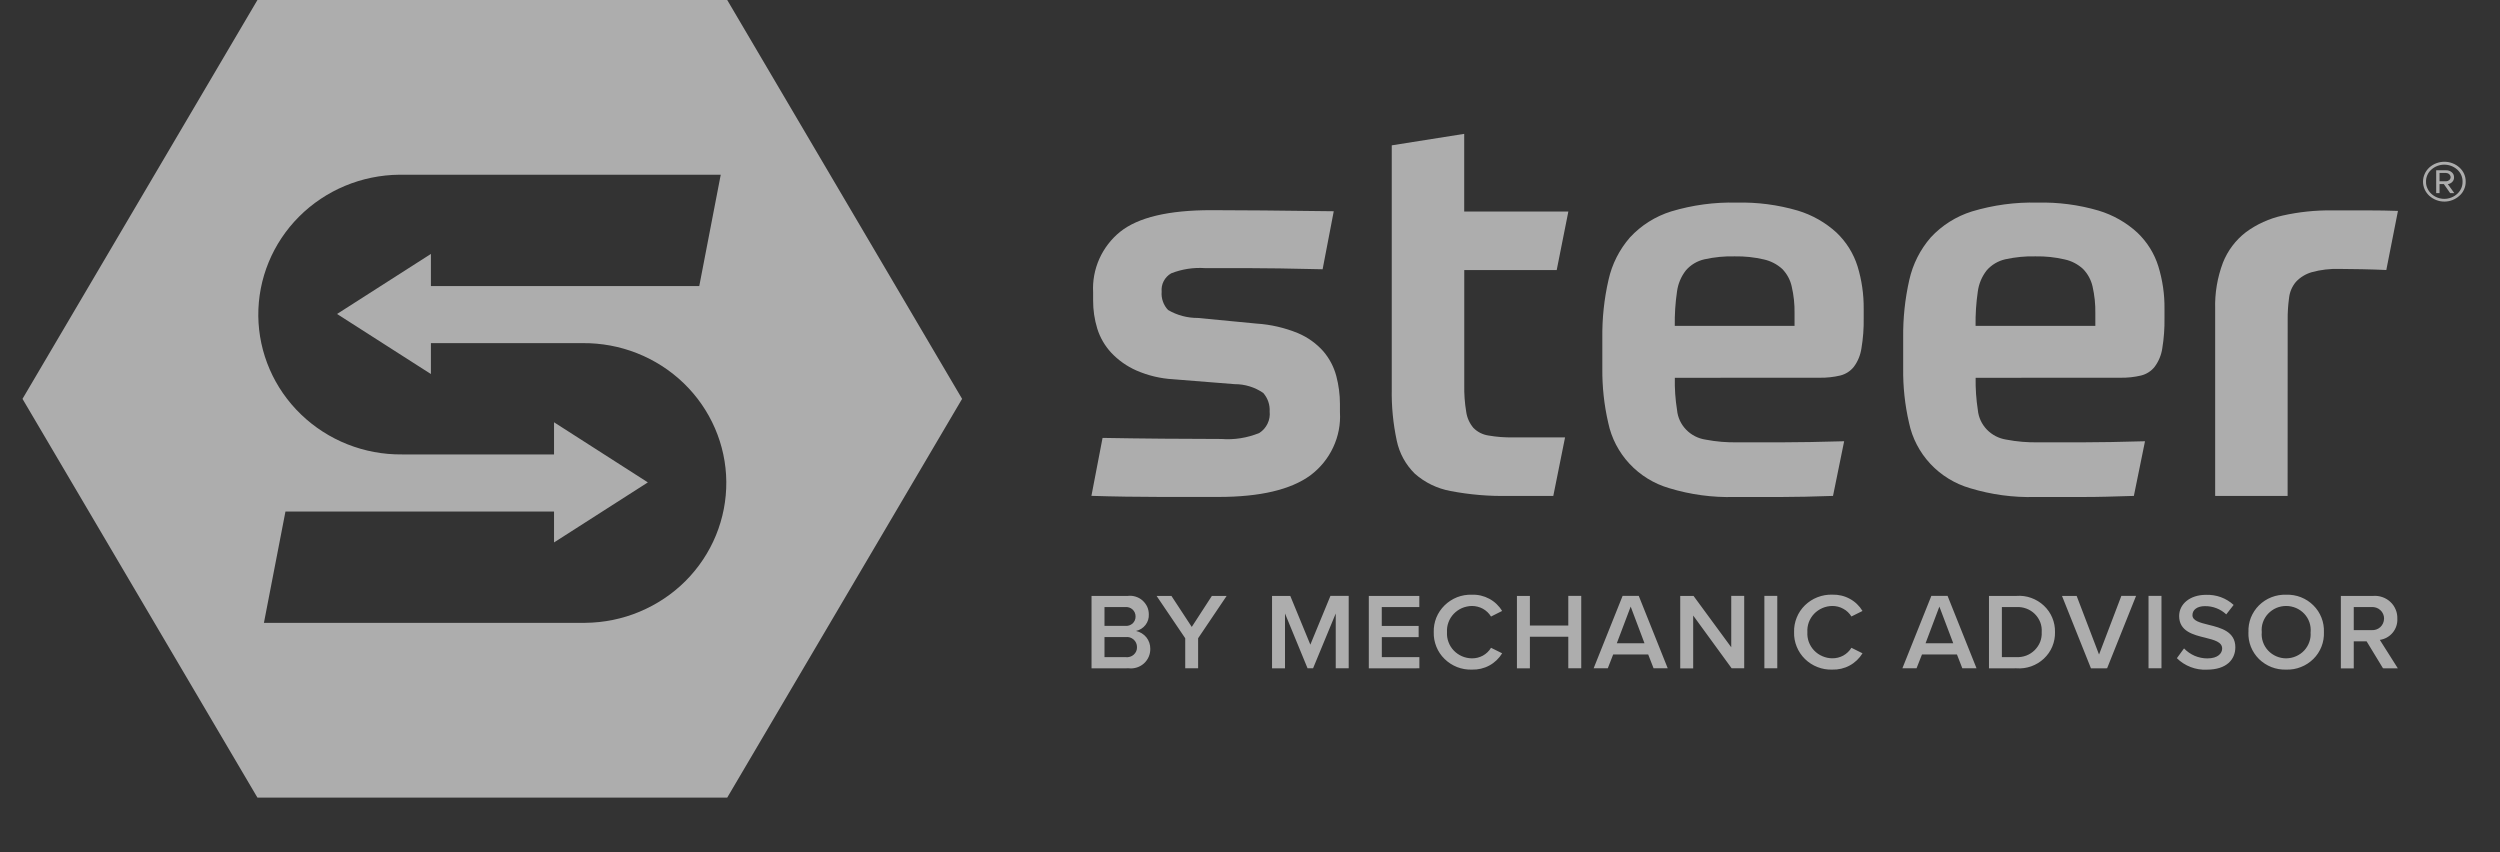 <?xml version="1.0" encoding="UTF-8"?> <svg xmlns="http://www.w3.org/2000/svg" width="44" height="15" viewBox="0 0 44 15" fill="none"><rect x="0" y="0" width="44" height="15" fill="#333333" stroke="none"/> <g opacity="0.6"> <path d="M12.799 0H4.531L0.396 7.02L4.531 14.038H12.799L16.933 7.02L12.799 0ZM10.252 10.962H4.645L5.024 9.003H9.751V9.547L11.402 8.49L9.751 7.432V7.998H7.077C6.412 8.005 5.772 7.751 5.298 7.294C4.823 6.837 4.553 6.213 4.546 5.56C4.54 4.907 4.798 4.279 5.264 3.812C5.73 3.346 6.365 3.081 7.03 3.075H12.685L12.307 5.035H7.584V4.469L5.932 5.526L7.584 6.583V6.039H10.252C10.581 6.036 10.908 6.096 11.213 6.217C11.519 6.338 11.797 6.517 12.032 6.743C12.267 6.97 12.454 7.239 12.583 7.537C12.712 7.834 12.78 8.154 12.783 8.477C12.786 8.8 12.724 9.121 12.601 9.421C12.478 9.721 12.296 9.994 12.066 10.225C11.835 10.456 11.56 10.639 11.257 10.766C10.954 10.893 10.629 10.959 10.3 10.962H10.252V10.962Z" fill="white"></path> <path d="M22.113 5.695C22.364 5.711 22.611 5.768 22.843 5.863C23.016 5.936 23.17 6.046 23.293 6.186C23.4 6.312 23.477 6.46 23.519 6.619C23.561 6.779 23.583 6.944 23.583 7.11V7.254C23.596 7.467 23.555 7.679 23.464 7.873C23.374 8.067 23.236 8.236 23.063 8.366C22.716 8.619 22.177 8.746 21.445 8.746H20.43C20.231 8.746 20.026 8.744 19.818 8.741C19.609 8.738 19.406 8.733 19.209 8.727L19.405 7.707C19.738 7.713 20.095 7.718 20.474 7.721C20.853 7.724 21.193 7.726 21.494 7.726C21.723 7.744 21.953 7.707 22.165 7.62C22.228 7.579 22.277 7.523 22.309 7.456C22.341 7.39 22.354 7.316 22.346 7.244C22.353 7.124 22.313 7.007 22.233 6.916C22.085 6.814 21.909 6.76 21.728 6.761L20.651 6.675C20.426 6.663 20.205 6.61 19.999 6.52C19.832 6.446 19.682 6.34 19.557 6.207C19.445 6.086 19.361 5.941 19.312 5.784C19.263 5.623 19.238 5.456 19.239 5.288V5.143C19.228 4.942 19.266 4.741 19.348 4.556C19.431 4.371 19.556 4.208 19.714 4.08C20.031 3.826 20.565 3.699 21.317 3.699C21.598 3.699 21.905 3.701 22.239 3.704C22.572 3.707 22.984 3.712 23.474 3.718L23.278 4.739C22.99 4.732 22.739 4.727 22.523 4.724C22.308 4.721 22.12 4.72 21.96 4.719H21.21C21.006 4.705 20.802 4.736 20.612 4.811C20.556 4.843 20.511 4.891 20.481 4.948C20.451 5.005 20.439 5.07 20.445 5.133C20.44 5.192 20.447 5.251 20.467 5.306C20.486 5.362 20.517 5.413 20.558 5.456C20.717 5.549 20.898 5.597 21.082 5.596L22.113 5.695Z" fill="white"></path> <path d="M27.338 8.728H26.544C26.204 8.735 25.864 8.706 25.53 8.642C25.296 8.599 25.079 8.494 24.902 8.338C24.74 8.179 24.629 7.977 24.583 7.756C24.519 7.456 24.489 7.149 24.495 6.842V2.558L25.77 2.356V3.723H27.603L27.398 4.753H25.771V6.775C25.768 6.933 25.779 7.09 25.805 7.246C25.819 7.351 25.863 7.449 25.932 7.531C26.003 7.603 26.096 7.65 26.197 7.665C26.341 7.69 26.487 7.701 26.633 7.698H27.545L27.338 8.728Z" fill="white"></path> <path d="M29.477 6.649C29.473 6.839 29.486 7.029 29.516 7.217C29.528 7.346 29.584 7.467 29.675 7.561C29.765 7.655 29.885 7.717 30.016 7.737C30.203 7.773 30.394 7.789 30.584 7.785H31.369C31.663 7.785 32.026 7.778 32.457 7.766L32.261 8.728C32.079 8.734 31.915 8.739 31.771 8.742C31.627 8.745 31.488 8.747 31.354 8.747H30.526C30.137 8.758 29.75 8.705 29.379 8.592C29.11 8.514 28.869 8.365 28.68 8.163C28.491 7.96 28.361 7.711 28.305 7.442C28.232 7.127 28.198 6.806 28.201 6.484V5.945C28.197 5.602 28.233 5.259 28.31 4.925C28.371 4.649 28.501 4.393 28.687 4.179C28.884 3.966 29.134 3.808 29.413 3.721C29.785 3.609 30.175 3.556 30.565 3.566C30.928 3.557 31.29 3.604 31.639 3.706C31.895 3.783 32.129 3.916 32.325 4.096C32.496 4.26 32.623 4.463 32.693 4.688C32.767 4.93 32.803 5.181 32.801 5.434V5.598C32.804 5.777 32.791 5.955 32.761 6.132C32.744 6.248 32.699 6.359 32.629 6.454C32.569 6.531 32.484 6.585 32.389 6.609C32.27 6.637 32.148 6.65 32.026 6.648L29.477 6.649ZM30.536 4.512C30.355 4.507 30.174 4.525 29.997 4.564C29.871 4.593 29.757 4.66 29.673 4.757C29.587 4.866 29.533 4.996 29.515 5.133C29.486 5.332 29.473 5.534 29.476 5.735H31.584V5.514C31.587 5.355 31.57 5.197 31.534 5.042C31.509 4.926 31.451 4.82 31.368 4.734C31.277 4.651 31.165 4.593 31.044 4.566C30.877 4.527 30.706 4.509 30.535 4.512L30.536 4.512Z" fill="white"></path> <path d="M34.771 6.649C34.768 6.839 34.781 7.029 34.81 7.217C34.822 7.346 34.879 7.467 34.969 7.561C35.06 7.655 35.18 7.717 35.31 7.737C35.497 7.773 35.688 7.789 35.879 7.785H36.663C36.958 7.785 37.32 7.778 37.752 7.766L37.556 8.728C37.372 8.734 37.209 8.739 37.065 8.742C36.921 8.746 36.782 8.747 36.648 8.747H35.82C35.431 8.758 35.044 8.705 34.673 8.592C34.404 8.514 34.163 8.365 33.974 8.163C33.785 7.96 33.655 7.711 33.599 7.442C33.526 7.127 33.492 6.806 33.496 6.484V5.945C33.492 5.602 33.528 5.259 33.604 4.925C33.666 4.649 33.795 4.393 33.981 4.179C34.178 3.966 34.428 3.808 34.707 3.721C35.08 3.609 35.469 3.556 35.859 3.566C36.222 3.557 36.585 3.604 36.933 3.706C37.189 3.783 37.424 3.916 37.619 4.096C37.791 4.26 37.917 4.463 37.987 4.688C38.061 4.93 38.098 5.181 38.095 5.434V5.598C38.098 5.777 38.085 5.955 38.056 6.132C38.039 6.248 37.993 6.359 37.923 6.454C37.863 6.531 37.779 6.585 37.683 6.609C37.565 6.637 37.443 6.65 37.321 6.648L34.771 6.649ZM35.83 4.512C35.649 4.507 35.468 4.525 35.291 4.564C35.165 4.593 35.051 4.661 34.967 4.757C34.881 4.866 34.827 4.996 34.809 5.133C34.78 5.332 34.767 5.534 34.77 5.735H36.878V5.514C36.881 5.355 36.864 5.197 36.829 5.042C36.803 4.926 36.745 4.82 36.662 4.734C36.572 4.651 36.46 4.592 36.339 4.566C36.172 4.527 36.001 4.509 35.83 4.512L35.83 4.512Z" fill="white"></path> <path d="M40.262 8.728H38.987V5.436C38.979 5.158 39.026 4.882 39.124 4.622C39.207 4.412 39.346 4.227 39.526 4.088C39.718 3.946 39.939 3.846 40.173 3.794C40.459 3.73 40.752 3.699 41.046 3.703H41.684C41.86 3.703 42.034 3.706 42.204 3.712L41.999 4.752C41.868 4.746 41.724 4.741 41.567 4.738C41.41 4.735 41.28 4.733 41.175 4.733C41.01 4.728 40.844 4.747 40.685 4.791C40.579 4.822 40.484 4.88 40.41 4.959C40.342 5.038 40.3 5.136 40.288 5.239C40.27 5.371 40.261 5.504 40.263 5.638L40.262 8.728Z" fill="white"></path> <path d="M19.867 11.762C19.916 11.768 19.965 11.762 20.011 11.747C20.057 11.732 20.1 11.707 20.135 11.675C20.171 11.642 20.199 11.602 20.218 11.558C20.237 11.514 20.246 11.466 20.245 11.419C20.246 11.346 20.222 11.275 20.177 11.218C20.131 11.161 20.066 11.121 19.994 11.105C20.06 11.09 20.119 11.053 20.161 10.999C20.202 10.945 20.223 10.88 20.219 10.812C20.219 10.767 20.21 10.721 20.191 10.679C20.171 10.637 20.143 10.6 20.109 10.569C20.074 10.538 20.033 10.515 19.988 10.501C19.943 10.487 19.896 10.482 19.85 10.488H19.211V11.763L19.867 11.762ZM19.439 10.684H19.803C19.827 10.682 19.851 10.685 19.873 10.692C19.895 10.699 19.916 10.711 19.933 10.727C19.95 10.743 19.964 10.762 19.973 10.783C19.982 10.805 19.986 10.828 19.986 10.851C19.986 10.874 19.982 10.897 19.973 10.918C19.964 10.939 19.95 10.958 19.933 10.974C19.915 10.989 19.895 11.001 19.873 11.008C19.85 11.015 19.827 11.018 19.803 11.015H19.439V10.684ZM19.439 11.212H19.812C19.838 11.209 19.863 11.212 19.887 11.219C19.911 11.227 19.933 11.239 19.952 11.256C19.971 11.273 19.986 11.293 19.996 11.316C20.006 11.338 20.011 11.363 20.011 11.388C20.012 11.413 20.008 11.438 19.998 11.461C19.988 11.485 19.973 11.505 19.954 11.522C19.935 11.539 19.913 11.552 19.888 11.559C19.864 11.567 19.838 11.569 19.812 11.566H19.439V11.212ZM21.087 11.762V11.233L21.589 10.488H21.329L20.975 11.034L20.617 10.488H20.356L20.86 11.233V11.762H21.087ZM23.737 11.762V10.487H23.416L23.062 11.346L22.709 10.488H22.388V11.763H22.616V10.797L23.013 11.762H23.11L23.509 10.797V11.762H23.737ZM24.981 11.762V11.566H24.32V11.213H24.968V11.016H24.319V10.684H24.98V10.488H24.091V11.763L24.981 11.762ZM25.906 11.785C26.013 11.788 26.118 11.764 26.212 11.713C26.305 11.663 26.383 11.588 26.438 11.498L26.242 11.401C26.208 11.459 26.158 11.506 26.099 11.539C26.04 11.571 25.973 11.588 25.905 11.587C25.845 11.586 25.786 11.574 25.731 11.55C25.676 11.526 25.627 11.492 25.586 11.449C25.545 11.406 25.513 11.355 25.493 11.299C25.472 11.244 25.464 11.185 25.467 11.126C25.464 11.067 25.472 11.008 25.493 10.953C25.513 10.897 25.545 10.847 25.586 10.803C25.627 10.761 25.676 10.726 25.731 10.702C25.786 10.679 25.845 10.666 25.905 10.665C25.973 10.665 26.04 10.682 26.099 10.714C26.158 10.747 26.207 10.794 26.242 10.851L26.437 10.753C26.383 10.663 26.305 10.588 26.211 10.538C26.118 10.488 26.012 10.463 25.905 10.467C25.816 10.464 25.728 10.479 25.645 10.511C25.563 10.544 25.488 10.592 25.425 10.654C25.362 10.716 25.312 10.79 25.279 10.871C25.247 10.952 25.231 11.039 25.234 11.126C25.231 11.213 25.247 11.3 25.28 11.382C25.312 11.463 25.362 11.537 25.425 11.598C25.488 11.66 25.563 11.708 25.646 11.741C25.729 11.773 25.817 11.788 25.906 11.785V11.785ZM27.83 11.762V10.487H27.602V11.009H26.926V10.488H26.698V11.763H26.926V11.206H27.602V11.762L27.83 11.762ZM29.352 11.762L28.842 10.487H28.558L28.048 11.762H28.297L28.392 11.518H29.008L29.103 11.762H29.352ZM28.943 11.321H28.456L28.7 10.676L28.943 11.321ZM30.698 11.762V10.487H30.47V11.392L29.806 10.488H29.572V11.764H29.8V10.833L30.477 11.762H30.698ZM31.28 11.762V10.487H31.053V11.762H31.28ZM32.248 11.785C32.355 11.788 32.46 11.764 32.554 11.713C32.647 11.663 32.725 11.588 32.78 11.498L32.585 11.401C32.55 11.458 32.501 11.505 32.442 11.538C32.383 11.57 32.316 11.587 32.248 11.586C32.188 11.586 32.129 11.573 32.074 11.549C32.019 11.526 31.969 11.491 31.928 11.448C31.887 11.405 31.856 11.354 31.835 11.299C31.815 11.243 31.806 11.184 31.81 11.126C31.806 11.067 31.815 11.008 31.835 10.952C31.856 10.897 31.887 10.846 31.928 10.803C31.969 10.76 32.019 10.726 32.074 10.702C32.129 10.678 32.188 10.666 32.248 10.665C32.316 10.665 32.383 10.681 32.441 10.714C32.501 10.746 32.55 10.793 32.585 10.85L32.78 10.753C32.725 10.662 32.648 10.588 32.554 10.538C32.461 10.487 32.355 10.463 32.248 10.466C32.159 10.463 32.071 10.479 31.988 10.511C31.905 10.543 31.83 10.592 31.767 10.653C31.704 10.715 31.654 10.789 31.622 10.87C31.589 10.952 31.573 11.039 31.576 11.126C31.573 11.213 31.589 11.3 31.622 11.381C31.654 11.462 31.704 11.536 31.767 11.598C31.829 11.659 31.904 11.708 31.987 11.74C32.07 11.773 32.158 11.788 32.247 11.785L32.248 11.785ZM34.787 11.762L34.277 10.487H33.992L33.482 11.762H33.731L33.827 11.518H34.442L34.537 11.762H34.787ZM34.377 11.321H33.89L34.133 10.676L34.377 11.321ZM35.488 11.762C35.577 11.769 35.665 11.757 35.748 11.728C35.832 11.698 35.908 11.652 35.972 11.592C36.036 11.532 36.087 11.46 36.12 11.38C36.154 11.299 36.17 11.213 36.168 11.126C36.17 11.039 36.154 10.953 36.12 10.872C36.087 10.792 36.036 10.719 35.972 10.659C35.908 10.599 35.832 10.553 35.749 10.523C35.666 10.493 35.577 10.481 35.488 10.488H35.006V11.763L35.488 11.762ZM35.233 10.684H35.488C35.548 10.681 35.608 10.69 35.664 10.711C35.72 10.732 35.771 10.764 35.813 10.806C35.855 10.848 35.888 10.898 35.909 10.953C35.93 11.008 35.938 11.067 35.934 11.126C35.937 11.184 35.928 11.243 35.907 11.297C35.885 11.352 35.852 11.401 35.81 11.443C35.769 11.484 35.718 11.517 35.663 11.538C35.607 11.559 35.548 11.568 35.488 11.566H35.233V10.684ZM37.085 11.762L37.595 10.487H37.336L36.943 11.52L36.549 10.488H36.291L36.801 11.763L37.085 11.762ZM38.042 11.762V10.487H37.814V11.762H38.042ZM38.313 11.584C38.381 11.652 38.464 11.705 38.555 11.74C38.645 11.775 38.743 11.791 38.84 11.786C39.191 11.786 39.342 11.604 39.342 11.392C39.342 11.115 39.087 11.05 38.873 10.997C38.719 10.959 38.587 10.926 38.587 10.827C38.587 10.731 38.672 10.668 38.806 10.668C38.946 10.666 39.081 10.718 39.182 10.813L39.312 10.647C39.247 10.587 39.171 10.541 39.087 10.51C39.004 10.48 38.915 10.466 38.826 10.469C38.542 10.469 38.353 10.632 38.353 10.842C38.353 11.111 38.602 11.173 38.814 11.224C38.972 11.264 39.11 11.299 39.11 11.414C39.11 11.498 39.036 11.588 38.849 11.588C38.772 11.588 38.696 11.572 38.625 11.542C38.555 11.511 38.491 11.467 38.439 11.412L38.313 11.584ZM39.572 11.127C39.569 11.214 39.583 11.3 39.615 11.382C39.647 11.463 39.696 11.537 39.758 11.599C39.821 11.66 39.896 11.709 39.978 11.741C40.06 11.773 40.149 11.788 40.237 11.785C40.326 11.788 40.414 11.773 40.496 11.74C40.579 11.708 40.653 11.659 40.715 11.598C40.778 11.536 40.826 11.462 40.858 11.381C40.89 11.3 40.904 11.213 40.901 11.126C40.904 11.039 40.89 10.952 40.858 10.871C40.826 10.79 40.778 10.716 40.715 10.654C40.653 10.592 40.579 10.544 40.496 10.511C40.414 10.479 40.326 10.464 40.237 10.467C40.149 10.464 40.06 10.479 39.978 10.511C39.896 10.543 39.821 10.592 39.758 10.654C39.696 10.716 39.648 10.79 39.615 10.871C39.584 10.952 39.569 11.039 39.573 11.126L39.572 11.127ZM40.666 11.127C40.671 11.185 40.664 11.244 40.644 11.299C40.625 11.355 40.594 11.405 40.554 11.449C40.514 11.492 40.465 11.526 40.41 11.55C40.356 11.574 40.297 11.586 40.237 11.587C40.178 11.587 40.118 11.575 40.063 11.551C40.008 11.527 39.959 11.493 39.919 11.45C39.878 11.406 39.847 11.355 39.828 11.299C39.809 11.244 39.801 11.185 39.807 11.126C39.801 11.067 39.808 11.008 39.827 10.953C39.847 10.897 39.877 10.845 39.918 10.802C39.959 10.759 40.008 10.724 40.063 10.7C40.118 10.677 40.177 10.665 40.237 10.665C40.297 10.665 40.356 10.678 40.411 10.701C40.466 10.725 40.515 10.759 40.556 10.803C40.596 10.846 40.627 10.897 40.646 10.953C40.665 11.009 40.672 11.068 40.667 11.126L40.666 11.127ZM42.202 11.763L41.885 11.262C41.975 11.249 42.056 11.203 42.113 11.133C42.169 11.064 42.198 10.977 42.193 10.888C42.195 10.833 42.185 10.779 42.164 10.729C42.143 10.678 42.112 10.632 42.072 10.595C42.032 10.557 41.984 10.528 41.932 10.51C41.879 10.491 41.824 10.484 41.768 10.488H41.199V11.764H41.426V11.287H41.652L41.941 11.762L42.202 11.763ZM41.959 10.888C41.959 10.916 41.953 10.944 41.942 10.969C41.931 10.995 41.914 11.018 41.894 11.037C41.873 11.056 41.848 11.071 41.821 11.08C41.794 11.089 41.765 11.093 41.737 11.09H41.426V10.684H41.738C41.766 10.682 41.795 10.686 41.822 10.695C41.849 10.704 41.873 10.719 41.894 10.738C41.915 10.757 41.932 10.78 41.943 10.806C41.954 10.831 41.96 10.859 41.96 10.887L41.959 10.888Z" fill="white"></path> <path d="M43.396 3.197C43.397 3.244 43.387 3.29 43.368 3.333C43.349 3.376 43.322 3.414 43.286 3.445C43.214 3.511 43.12 3.548 43.021 3.548C42.922 3.548 42.828 3.511 42.755 3.445C42.721 3.414 42.693 3.375 42.674 3.333C42.655 3.29 42.645 3.244 42.645 3.197C42.645 3.151 42.655 3.105 42.674 3.062C42.693 3.019 42.721 2.981 42.755 2.949C42.828 2.883 42.923 2.847 43.021 2.847C43.12 2.847 43.215 2.883 43.287 2.949C43.322 2.981 43.35 3.019 43.369 3.062C43.388 3.105 43.397 3.151 43.396 3.198M43.341 3.198C43.342 3.158 43.334 3.118 43.318 3.082C43.302 3.045 43.278 3.012 43.248 2.985C43.185 2.929 43.104 2.898 43.02 2.898C42.935 2.898 42.854 2.929 42.792 2.985C42.761 3.012 42.737 3.045 42.721 3.082C42.705 3.118 42.697 3.158 42.698 3.198C42.697 3.238 42.705 3.278 42.722 3.314C42.738 3.351 42.762 3.384 42.792 3.411C42.853 3.468 42.935 3.5 43.02 3.5C43.104 3.5 43.186 3.468 43.248 3.411C43.278 3.384 43.301 3.351 43.318 3.314C43.334 3.278 43.342 3.238 43.341 3.198ZM43.196 3.399H43.123L43.012 3.24H42.936V3.399H42.877V2.997H43.052C43.088 2.996 43.123 3.008 43.15 3.031C43.163 3.041 43.174 3.055 43.181 3.071C43.188 3.086 43.191 3.103 43.191 3.12C43.192 3.137 43.189 3.154 43.182 3.17C43.175 3.185 43.164 3.199 43.151 3.21C43.131 3.227 43.107 3.238 43.081 3.24L43.196 3.399ZM43.131 3.12C43.131 3.11 43.129 3.1 43.124 3.091C43.12 3.081 43.114 3.073 43.107 3.067C43.092 3.053 43.073 3.045 43.053 3.044H42.936V3.19H43.053C43.073 3.19 43.092 3.182 43.107 3.169C43.114 3.163 43.12 3.155 43.124 3.146C43.129 3.138 43.131 3.128 43.131 3.119" fill="white"></path> </g> </svg> 